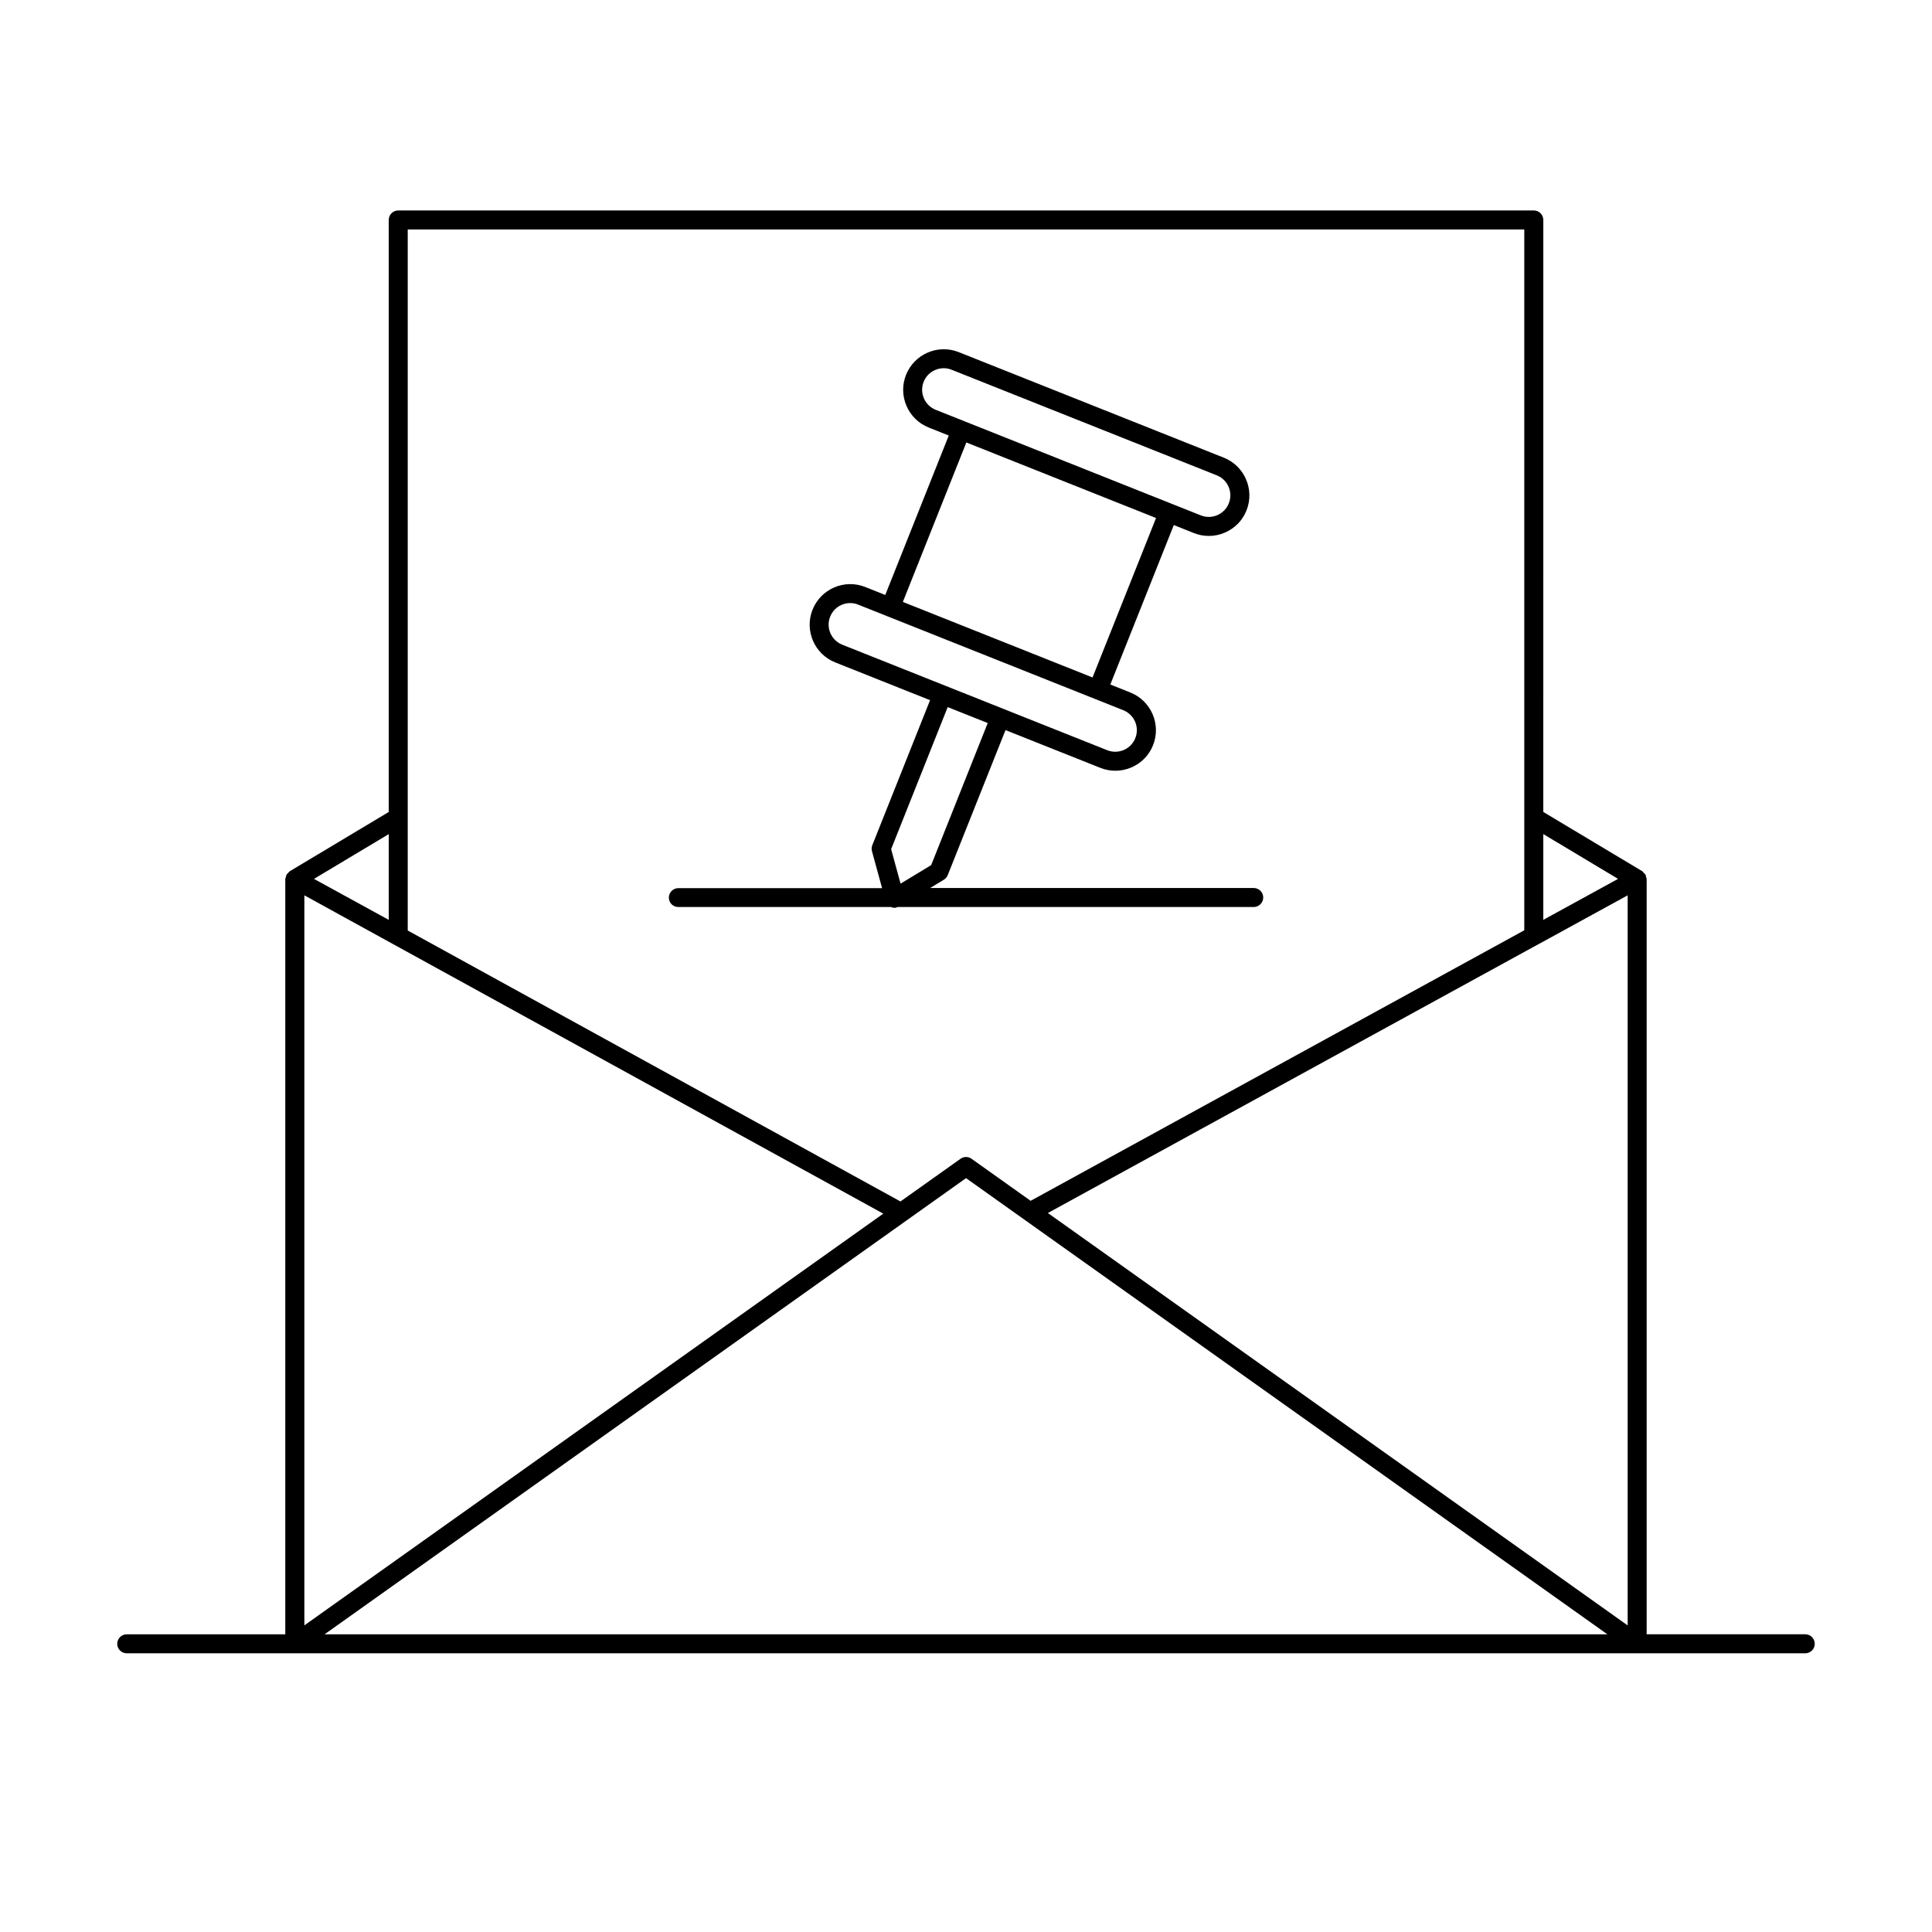 <?xml version="1.0" encoding="UTF-8"?>
<!-- Uploaded to: SVG Repo, www.svgrepo.com, Generator: SVG Repo Mixer Tools -->
<svg fill="#000000" width="800px" height="800px" version="1.1" viewBox="144 144 512 512" xmlns="http://www.w3.org/2000/svg">
 <g>
  <path d="m177.6 582.14h444.81c1.391 0 2.519-1.129 2.519-2.519 0-1.391-1.129-2.519-2.519-2.519h-42.027v-200.09c0-0.23-0.109-0.441-0.172-0.664-0.051-0.191-0.051-0.402-0.152-0.574-0.09-0.16-0.262-0.262-0.395-0.402-0.16-0.18-0.281-0.395-0.492-0.516l-26.18-15.68 0.004-156.88c0-1.391-1.129-2.519-2.519-2.519h-300.94c-1.391 0-2.519 1.129-2.519 2.519v156.89l-26.188 15.68c-0.191 0.109-0.301 0.312-0.453 0.465s-0.332 0.273-0.441 0.453c-0.09 0.172-0.09 0.371-0.152 0.562-0.059 0.223-0.18 0.434-0.18 0.676v200.09h-42.02c-1.391 0-2.519 1.129-2.519 2.519 0 1.387 1.141 2.516 2.531 2.516zm200.48-116.51-153.42 109.11v-193.47zm-148.05 111.47 169.98-120.88 169.96 120.89h-339.94zm321.63-182.86h0.02l23.668-12.969v193.48l-153.65-109.29zm21.141-17.332-17.371 9.523-2.438 1.34v-22.73zm-320.74-172.1h295.89v185.73l-130.82 71.691-15.668-11.145c-0.867-0.625-2.047-0.625-2.91 0l-15.922 11.316-130.58-71.805v-185.79zm-5.035 160.24v22.73l-19.82-10.863z"/>
  <path d="m323.77 384.37h56.387c0.012 0.012 0.012 0.02 0.031 0.031 0.301 0.121 0.625 0.18 0.938 0.18 0.262 0 0.492-0.133 0.746-0.211h94.375c1.391 0 2.519-1.129 2.519-2.519 0-1.391-1.129-2.519-2.519-2.519h-85.75l3.629-2.195c0.465-0.281 0.828-0.715 1.039-1.23l15.305-38.422 25.129 10.004c1.289 0.516 2.641 0.766 3.988 0.766 1.441 0 2.883-0.293 4.242-0.875 2.648-1.137 4.684-3.223 5.742-5.894 2.195-5.5-0.504-11.77-6.016-13.965l-5.309-2.117 16.828-42.258 5.301 2.117c1.289 0.516 2.641 0.766 3.988 0.766 1.441 0 2.883-0.293 4.254-0.887 2.641-1.137 4.676-3.234 5.723-5.883 2.195-5.5-0.504-11.77-6.004-13.965l-70.25-27.973c-5.523-2.207-11.777 0.516-13.977 6.016-2.195 5.5 0.504 11.77 6.016 13.965l5.309 2.117-16.828 42.258-5.309-2.117c-5.512-2.195-11.77 0.504-13.965 6.016-2.195 5.5 0.504 11.77 6.004 13.965l25.141 10.016-15.305 38.43c-0.203 0.504-0.23 1.066-0.09 1.594l2.68 9.785h-53.988c-1.391 0-2.519 1.129-2.519 2.519-0.004 1.391 1.125 2.488 2.516 2.488zm65.012-139.19c0.562-1.422 1.641-2.527 3.055-3.133 0.727-0.312 1.48-0.465 2.258-0.465 0.715 0 1.441 0.133 2.117 0.414l70.25 27.973c2.922 1.16 4.363 4.492 3.184 7.418-0.562 1.422-1.641 2.519-3.043 3.133-1.41 0.605-2.961 0.625-4.375 0.059l-7.648-3.043-62.602-24.93c-2.934-1.172-4.367-4.504-3.195-7.426zm11.312 16.078 50.27 20.02-16.828 42.258-50.27-20.02zm-36.09 46.16c0.562-1.422 1.641-2.527 3.055-3.133 0.715-0.312 1.48-0.465 2.258-0.465 0.707 0 1.43 0.133 2.106 0.414l70.25 27.973c2.934 1.168 4.375 4.492 3.195 7.418-1.16 2.922-4.492 4.352-7.418 3.195l-27.469-10.934-0.012-0.012c-0.012-0.012 0 0-0.012 0l-15.285-6.086-27.477-10.941c-2.93-1.172-4.363-4.508-3.191-7.43zm31.145 23.973 10.609 4.223-14.984 37.645-8.113 4.918-2.5-9.141z"/>
 </g>
</svg>